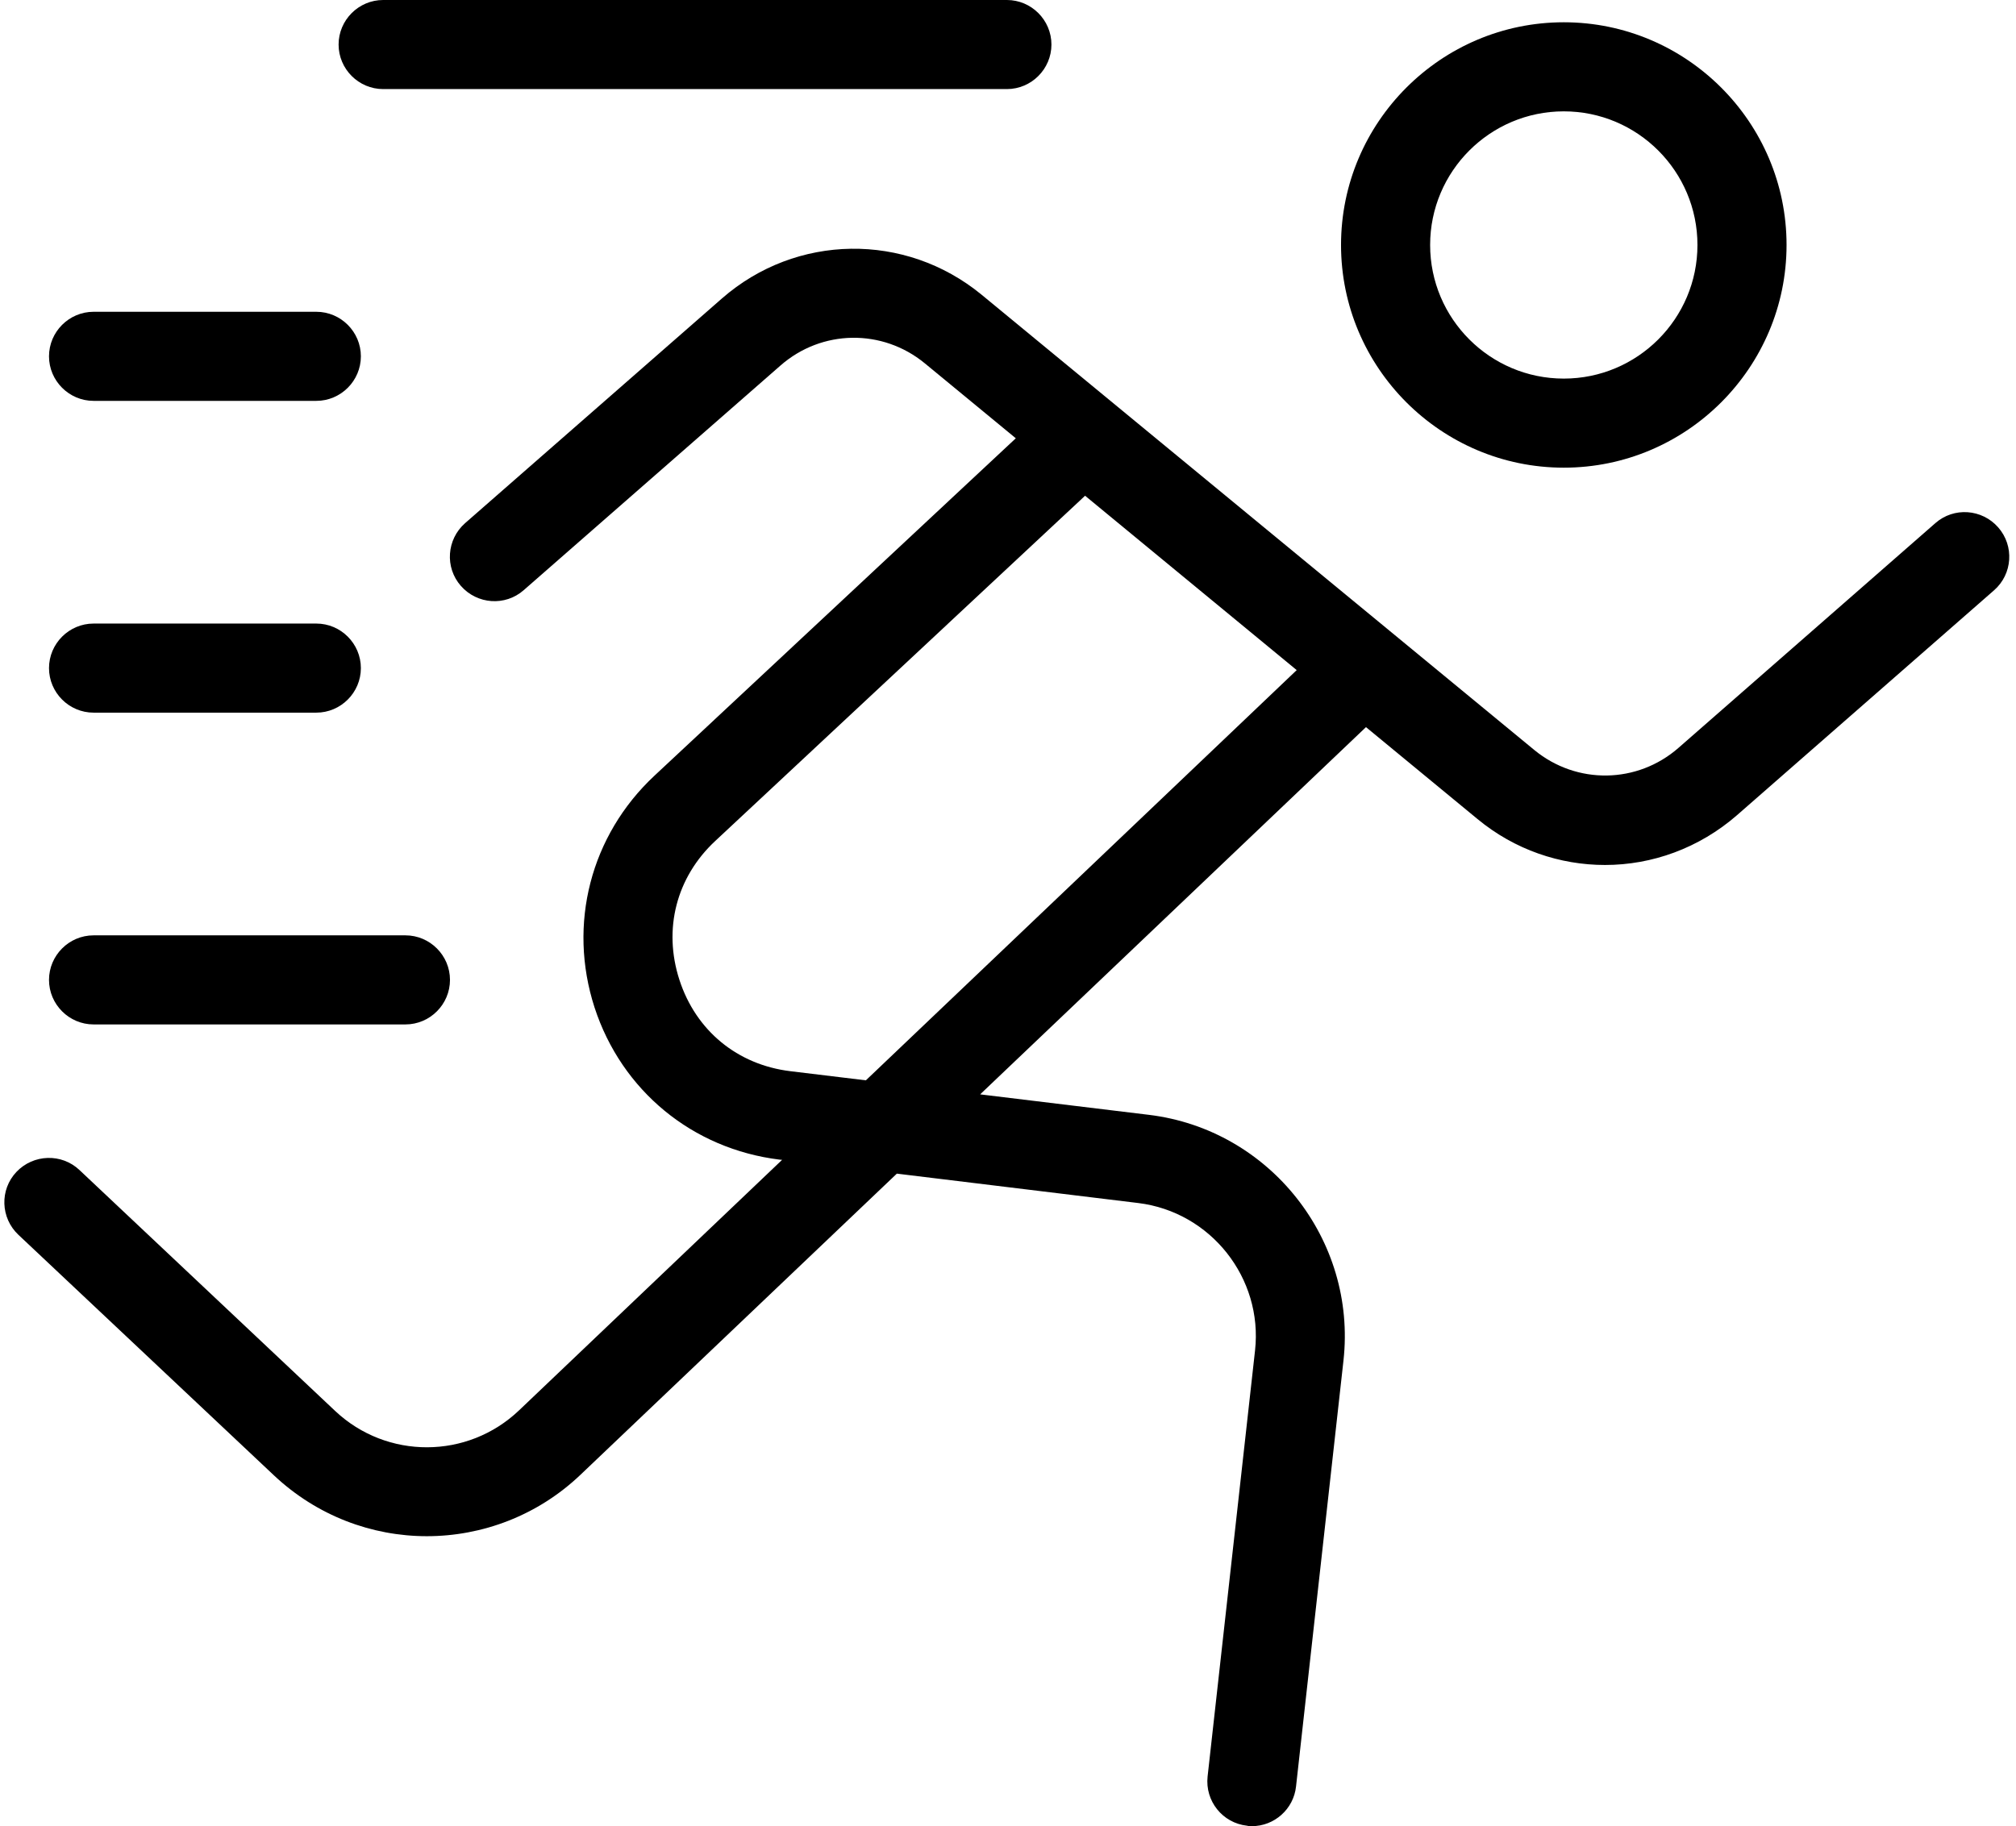 <?xml version="1.0" encoding="UTF-8"?><svg xmlns="http://www.w3.org/2000/svg" xmlns:xlink="http://www.w3.org/1999/xlink" height="82.0" preserveAspectRatio="xMidYMid meet" version="1.0" viewBox="4.8 9.0 90.5 82.0" width="90.5" zoomAndPan="magnify"><g id="change1_1"><path d="M94.5,32.68c-0.73-0.83-1.99-0.92-2.82-0.19L80.15,42.58c-1.85,1.62-4.57,1.66-6.47,0.1L48.86,22.23 c-3.42-2.81-8.32-2.74-11.65,0.17L25.68,32.49c-0.83,0.73-0.92,1.99-0.19,2.82c0.73,0.83,1.99,0.92,2.82,0.19l11.53-10.09 c1.85-1.62,4.57-1.66,6.47-0.1l4.09,3.37L34.18,43.83c-2.87,2.68-3.9,6.67-2.69,10.41c1.22,3.74,4.4,6.35,8.3,6.83l0.12,0.01 L28.1,72.33c-2.31,2.2-5.93,2.21-8.25,0.03L8.37,61.54c-0.8-0.76-2.07-0.72-2.83,0.08c-0.76,0.8-0.72,2.07,0.09,2.83l11.48,10.81 c1.93,1.81,4.39,2.72,6.85,2.72c2.48,0,4.97-0.92,6.9-2.76l14.2-13.52l10.84,1.32c3.25,0.4,5.6,3.37,5.24,6.62l-2.13,19.13 c-0.12,1.1,0.67,2.09,1.77,2.21C60.85,91,60.93,91,61,91c1,0,1.87-0.76,1.98-1.78l2.13-19.13c0.6-5.42-3.31-10.37-8.73-11.03 l-7.58-0.92l17.32-16.49l5.01,4.13c1.67,1.38,3.7,2.06,5.72,2.06c2.11,0,4.22-0.75,5.93-2.24l11.53-10.09 C95.15,34.78,95.23,33.51,94.5,32.68z M43.67,57.51l-3.39-0.41c-2.38-0.29-4.24-1.82-4.98-4.1s-0.14-4.61,1.61-6.24l16.6-15.5 l9.5,7.83L43.67,57.51z" fill="inherit"/><path d="M75,30c5.51,0,10-4.49,10-10s-4.49-10-10-10s-10,4.49-10,10S69.49,30,75,30z M75,14c3.31,0,6,2.69,6,6s-2.69,6-6,6 s-6-2.69-6-6S71.69,14,75,14z" fill="inherit"/><path d="M22,13h28c1.1,0,2-0.9,2-2s-0.9-2-2-2H22c-1.1,0-2,0.9-2,2S20.9,13,22,13z" fill="inherit"/><path d="M9,27h10c1.1,0,2-0.9,2-2s-0.9-2-2-2H9c-1.1,0-2,0.9-2,2S7.9,27,9,27z" fill="inherit"/><path d="M9,41h10c1.1,0,2-0.9,2-2s-0.9-2-2-2H9c-1.1,0-2,0.9-2,2S7.9,41,9,41z" fill="inherit"/><path d="M9,55h14c1.1,0,2-0.9,2-2s-0.9-2-2-2H9c-1.1,0-2,0.9-2,2S7.9,55,9,55z" fill="inherit"/></g></svg>